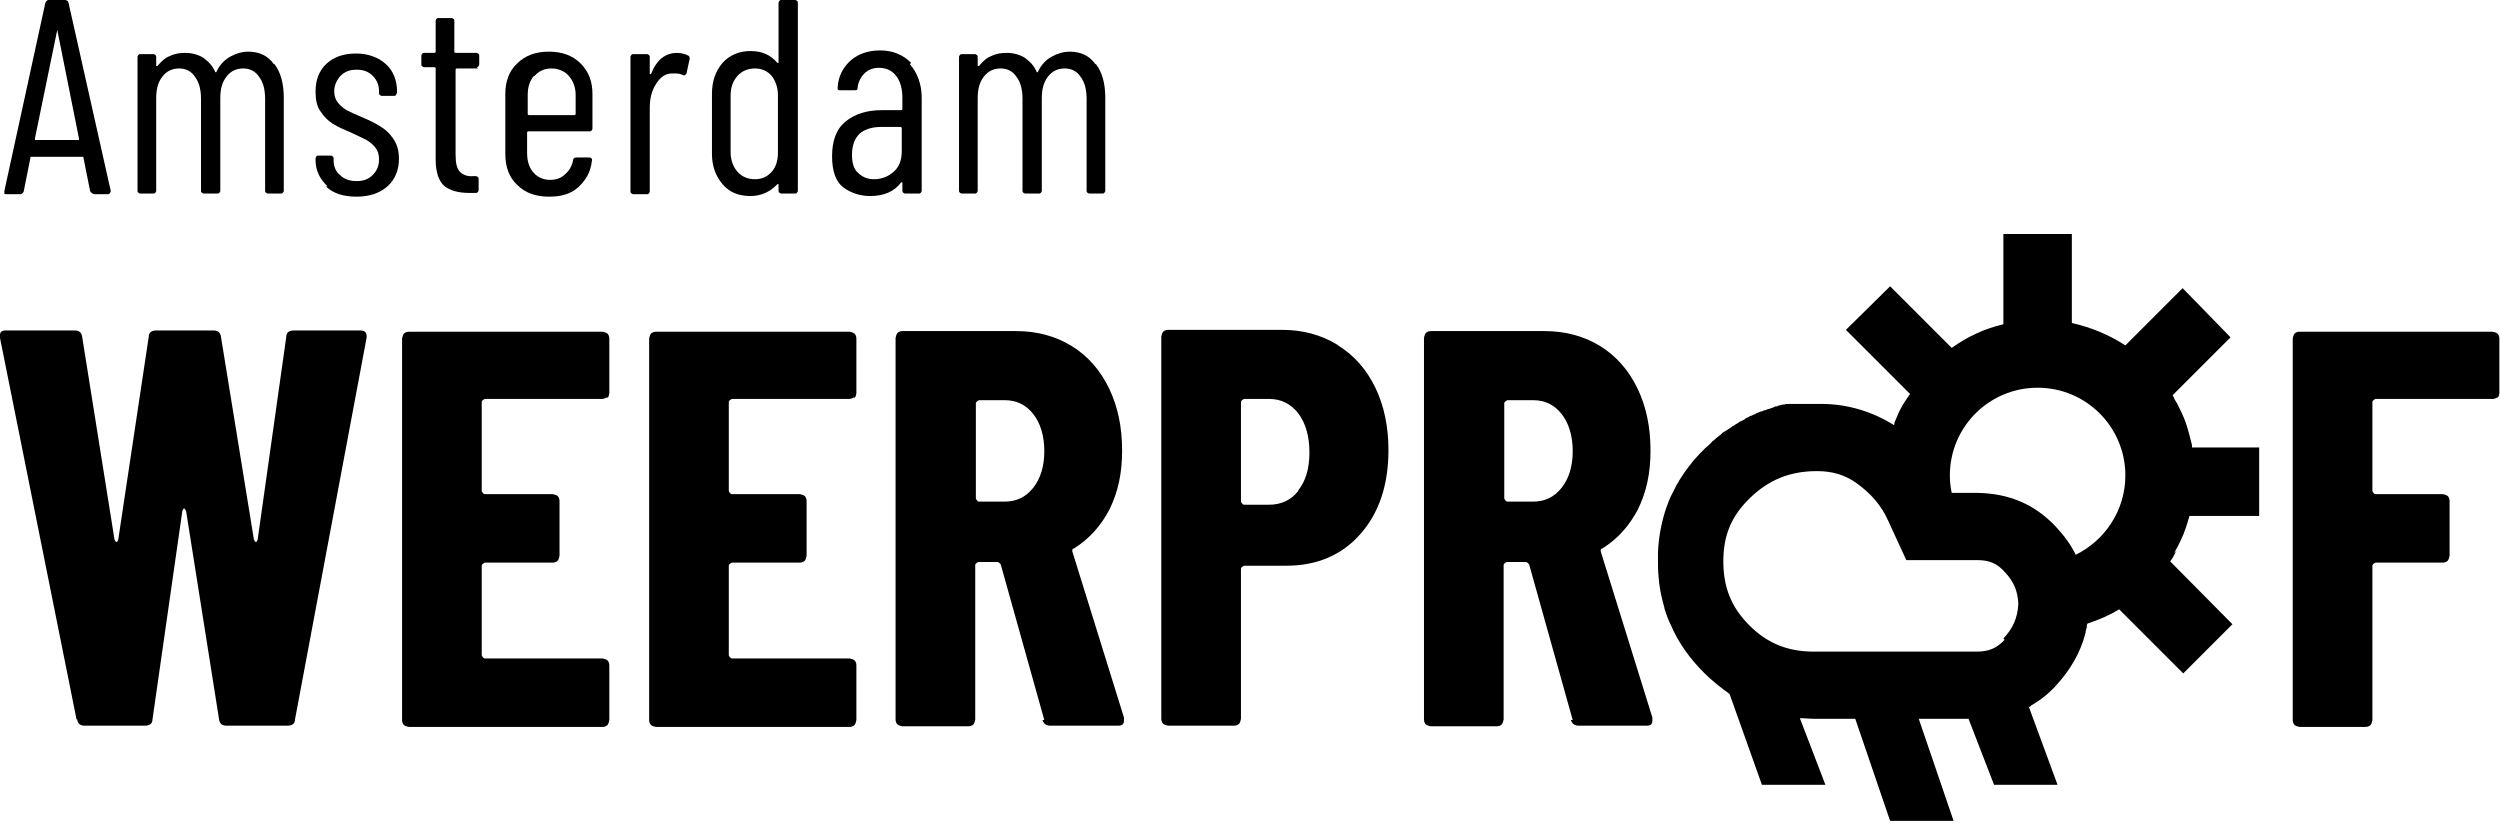 <svg width="157" height="52" viewBox="0 0 157 52" fill="none" xmlns="http://www.w3.org/2000/svg">
<g clip-path="url(#clip0_922_2195)">
<path d="M136.522 34.746C136.678 34.472 136.834 34.198 136.952 33.925C137.186 33.456 137.342 32.948 137.499 32.401H141.876V28.101H137.655C137.655 28.101 137.655 27.984 137.655 27.945C137.538 27.476 137.421 27.007 137.264 26.538C137.108 26.108 136.912 25.717 136.717 25.326C136.639 25.209 136.561 25.092 136.522 24.975C136.522 24.936 136.443 24.857 136.443 24.818L140.078 21.183L137.069 18.096L133.473 21.692C132.457 21.027 131.323 20.558 130.112 20.285V14.696H125.813V20.363C124.64 20.636 123.546 21.144 122.569 21.848L118.699 17.979L115.924 20.715L119.95 24.74C119.95 24.74 119.52 25.366 119.481 25.444C119.247 25.874 119.168 26.069 118.973 26.538C118.973 26.577 118.973 26.655 118.934 26.694C117.566 25.834 116.003 25.366 114.361 25.366C114.361 25.366 114.322 25.366 114.283 25.366C114.205 25.366 114.127 25.366 114.048 25.366C113.97 25.366 113.892 25.366 113.814 25.366C113.736 25.366 113.658 25.366 113.54 25.366C113.462 25.366 113.384 25.366 113.306 25.366C113.228 25.366 113.149 25.366 113.032 25.366C112.954 25.366 112.876 25.366 112.798 25.366C112.72 25.366 112.641 25.366 112.524 25.366C112.446 25.366 112.368 25.366 112.29 25.366C112.211 25.366 112.133 25.366 112.055 25.404C111.977 25.404 111.899 25.404 111.821 25.444C111.742 25.444 111.664 25.483 111.586 25.522C111.508 25.522 111.43 25.522 111.352 25.6C111.273 25.6 111.195 25.639 111.117 25.678C111.039 25.678 110.961 25.717 110.883 25.756C110.804 25.756 110.726 25.795 110.648 25.834C110.57 25.834 110.492 25.874 110.414 25.913C110.335 25.913 110.257 25.991 110.179 26.03C110.101 26.03 110.023 26.108 109.984 26.108C109.906 26.108 109.827 26.186 109.749 26.225C109.671 26.225 109.593 26.303 109.554 26.343C109.476 26.382 109.397 26.421 109.319 26.46C109.241 26.46 109.202 26.538 109.124 26.577C109.046 26.616 108.968 26.655 108.889 26.733C108.811 26.733 108.772 26.812 108.694 26.851C108.616 26.89 108.538 26.968 108.459 27.007C108.381 27.046 108.342 27.085 108.264 27.124C108.186 27.163 108.108 27.241 108.029 27.32C107.99 27.359 107.912 27.398 107.873 27.437C107.795 27.515 107.678 27.593 107.6 27.671C107.56 27.671 107.521 27.75 107.482 27.789C107.365 27.906 107.248 28.023 107.091 28.14C106.857 28.375 106.622 28.609 106.388 28.883C106.271 29 106.193 29.157 106.075 29.274C105.684 29.782 105.333 30.329 105.059 30.915C104.903 31.189 104.786 31.502 104.668 31.814C104.356 32.713 104.16 33.69 104.121 34.706C104.121 34.863 104.121 35.058 104.121 35.215C104.121 35.566 104.121 35.879 104.16 36.231C104.199 36.739 104.277 37.208 104.395 37.677C104.434 37.872 104.512 38.068 104.551 38.302C104.668 38.654 104.786 38.967 104.942 39.279C105.411 40.374 106.114 41.351 107.013 42.25C107.521 42.758 108.069 43.188 108.616 43.579L110.648 49.285H114.635L113.032 45.103C113.345 45.103 113.658 45.142 114.009 45.142H116.511L118.699 51.552H122.686L120.497 45.142H123.624L125.226 49.285H129.213L127.415 44.399C127.415 44.399 127.493 44.399 127.532 44.321C127.923 44.087 128.275 43.852 128.627 43.539C128.783 43.383 128.978 43.227 129.135 43.031C130.034 42.054 130.659 40.96 130.972 39.748C130.972 39.631 131.011 39.514 131.05 39.397C131.05 39.318 131.05 39.24 131.089 39.162C131.792 38.928 132.457 38.654 133.082 38.263L137.108 42.289L140.196 39.201L136.287 35.254C136.443 35.058 136.561 34.824 136.678 34.589L136.522 34.746ZM125.891 40.178C125.383 40.725 124.875 40.921 124.132 40.921H113.892C112.29 40.921 111 40.413 109.866 39.279C108.733 38.146 108.225 36.895 108.225 35.254C108.225 33.612 108.733 32.401 109.906 31.267C111.078 30.134 112.407 29.587 114.087 29.587H114.127C115.065 29.587 115.885 29.821 116.628 30.368C117.488 30.994 118.152 31.736 118.582 32.713L119.716 35.175H124.171C124.914 35.175 125.422 35.371 125.93 35.957C126.477 36.544 126.712 37.13 126.751 37.911C126.712 38.81 126.399 39.475 125.813 40.1L125.891 40.178ZM130.385 34.902C130.073 34.237 129.643 33.651 129.096 33.065C127.767 31.658 126.164 30.994 124.21 30.954H122.569C122.491 30.603 122.451 30.251 122.451 29.86C122.451 26.812 124.914 24.349 127.962 24.349C131.011 24.349 133.473 26.812 133.473 29.86C133.473 32.049 132.183 33.964 130.307 34.863L130.385 34.902Z" fill="black"/>
<path d="M4.807 45.181L0 21.223V21.066C0 20.871 0.078 20.753 0.352 20.753H4.69C4.964 20.753 5.12 20.871 5.159 21.144L7.191 33.886C7.191 33.886 7.27 34.042 7.309 34.042C7.348 34.042 7.387 34.003 7.426 33.886L9.341 21.144C9.341 20.871 9.536 20.753 9.81 20.753H13.406C13.679 20.753 13.836 20.871 13.875 21.144L15.946 33.886C15.946 33.886 16.024 34.042 16.064 34.042C16.103 34.042 16.142 34.003 16.181 33.886L17.979 21.144C17.979 20.871 18.174 20.753 18.448 20.753H22.63C22.942 20.753 23.059 20.91 23.02 21.223L18.526 45.181C18.526 45.455 18.33 45.572 18.057 45.572H14.226C13.953 45.572 13.797 45.455 13.758 45.181L11.686 32.088C11.686 32.088 11.608 31.931 11.569 31.931C11.53 31.931 11.491 31.971 11.452 32.088L9.576 45.181C9.576 45.455 9.38 45.572 9.107 45.572H5.315C5.042 45.572 4.885 45.455 4.846 45.181H4.807Z" fill="black"/>
<path d="M38.148 24.936C38.148 24.936 37.952 25.053 37.835 25.053H30.448C30.448 25.053 30.253 25.131 30.253 25.248V30.837C30.253 30.837 30.331 31.033 30.448 31.033H34.708C34.708 31.033 34.943 31.072 35.021 31.15C35.099 31.228 35.138 31.345 35.138 31.462V34.902C35.138 34.902 35.099 35.136 35.021 35.215C34.943 35.293 34.826 35.332 34.708 35.332H30.448C30.448 35.332 30.253 35.41 30.253 35.527V41.155C30.253 41.155 30.331 41.351 30.448 41.351H37.835C37.835 41.351 38.069 41.39 38.148 41.468C38.226 41.546 38.265 41.663 38.265 41.781V45.22C38.265 45.22 38.226 45.455 38.148 45.533C38.069 45.611 37.952 45.65 37.835 45.65H25.68C25.68 45.65 25.445 45.611 25.367 45.533C25.289 45.455 25.25 45.337 25.25 45.22V21.262C25.25 21.262 25.289 21.027 25.367 20.949C25.445 20.871 25.563 20.832 25.68 20.832H37.835C37.835 20.832 38.069 20.871 38.148 20.949C38.226 21.027 38.265 21.144 38.265 21.262V24.701C38.265 24.701 38.226 24.936 38.148 25.014V24.936Z" fill="black"/>
<path d="M53.663 24.936C53.663 24.936 53.468 25.053 53.351 25.053H45.964C45.964 25.053 45.768 25.131 45.768 25.248V30.837C45.768 30.837 45.846 31.033 45.964 31.033H50.224C50.224 31.033 50.458 31.072 50.537 31.15C50.615 31.228 50.654 31.345 50.654 31.462V34.902C50.654 34.902 50.615 35.136 50.537 35.215C50.458 35.293 50.341 35.332 50.224 35.332H45.964C45.964 35.332 45.768 35.41 45.768 35.527V41.155C45.768 41.155 45.846 41.351 45.964 41.351H53.351C53.351 41.351 53.585 41.39 53.663 41.468C53.742 41.546 53.781 41.663 53.781 41.781V45.22C53.781 45.22 53.742 45.455 53.663 45.533C53.585 45.611 53.468 45.65 53.351 45.65H41.196C41.196 45.65 40.961 45.611 40.883 45.533C40.805 45.455 40.766 45.337 40.766 45.22V21.262C40.766 21.262 40.805 21.027 40.883 20.949C40.961 20.871 41.078 20.832 41.196 20.832H53.351C53.351 20.832 53.585 20.871 53.663 20.949C53.742 21.027 53.781 21.144 53.781 21.262V24.701C53.781 24.701 53.742 24.936 53.663 25.014V24.936Z" fill="black"/>
<path d="M65.583 45.22L62.847 35.449C62.847 35.449 62.73 35.293 62.652 35.293H61.44C61.44 35.293 61.245 35.371 61.245 35.488V45.181C61.245 45.181 61.206 45.416 61.128 45.494C61.05 45.572 60.932 45.611 60.815 45.611H56.672C56.672 45.611 56.438 45.572 56.359 45.494C56.281 45.416 56.242 45.298 56.242 45.181V21.223C56.242 21.223 56.281 20.988 56.359 20.91C56.438 20.832 56.555 20.793 56.672 20.793H63.825C65.114 20.793 66.287 21.105 67.303 21.731C68.319 22.356 69.101 23.255 69.648 24.388C70.195 25.522 70.469 26.811 70.469 28.297C70.469 29.782 70.195 30.915 69.687 31.971C69.14 33.026 68.397 33.847 67.459 34.433C67.42 34.433 67.381 34.472 67.342 34.511C67.342 34.511 67.342 34.589 67.342 34.628L70.586 45.064V45.22C70.586 45.455 70.508 45.572 70.234 45.572H65.974C65.701 45.572 65.544 45.455 65.466 45.22H65.583ZM61.284 25.248V31.306C61.284 31.306 61.362 31.502 61.479 31.502H63.082C63.825 31.502 64.411 31.228 64.88 30.642C65.349 30.055 65.583 29.274 65.583 28.336C65.583 27.398 65.349 26.577 64.88 25.991C64.411 25.404 63.825 25.131 63.082 25.131H61.479C61.479 25.131 61.284 25.209 61.284 25.326V25.248Z" fill="black"/>
<path d="M84.029 21.692C85.046 22.317 85.827 23.216 86.374 24.349C86.922 25.483 87.195 26.812 87.195 28.258C87.195 30.446 86.609 32.205 85.436 33.534C84.264 34.863 82.701 35.527 80.786 35.527H78.128C78.128 35.527 77.932 35.605 77.932 35.723V45.142C77.932 45.142 77.893 45.376 77.815 45.455C77.737 45.533 77.62 45.572 77.502 45.572H73.36C73.36 45.572 73.125 45.533 73.047 45.455C72.969 45.376 72.93 45.259 72.93 45.142V21.144C72.93 21.144 72.969 20.91 73.047 20.832C73.125 20.754 73.242 20.715 73.36 20.715H80.512C81.802 20.715 82.974 21.027 83.99 21.652L84.029 21.692ZM81.528 30.798C81.997 30.212 82.232 29.43 82.232 28.414C82.232 27.398 81.997 26.577 81.528 25.952C81.059 25.366 80.473 25.053 79.691 25.053H78.128C78.128 25.053 77.932 25.131 77.932 25.248V31.502C77.932 31.502 78.011 31.697 78.128 31.697H79.691C80.434 31.697 81.059 31.424 81.528 30.837V30.798Z" fill="black"/>
<path d="M98.767 45.22L96.031 35.449C96.031 35.449 95.914 35.293 95.835 35.293H94.624C94.624 35.293 94.428 35.371 94.428 35.488V45.181C94.428 45.181 94.389 45.416 94.311 45.494C94.233 45.572 94.116 45.611 93.999 45.611H89.856C89.856 45.611 89.621 45.572 89.543 45.494C89.465 45.416 89.426 45.298 89.426 45.181V21.223C89.426 21.223 89.465 20.988 89.543 20.91C89.621 20.832 89.739 20.793 89.856 20.793H97.008C98.298 20.793 99.47 21.105 100.487 21.731C101.503 22.356 102.284 23.255 102.832 24.388C103.379 25.522 103.652 26.811 103.652 28.297C103.652 29.782 103.379 30.915 102.871 31.971C102.323 33.026 101.581 33.847 100.643 34.433C100.604 34.433 100.565 34.472 100.526 34.511C100.526 34.511 100.526 34.589 100.526 34.628L103.77 45.064V45.22C103.77 45.455 103.691 45.572 103.418 45.572H99.158C98.884 45.572 98.728 45.455 98.65 45.22H98.767ZM94.468 25.248V31.306C94.468 31.306 94.546 31.502 94.663 31.502H96.266C97.008 31.502 97.594 31.228 98.063 30.642C98.532 30.055 98.767 29.274 98.767 28.336C98.767 27.398 98.532 26.577 98.063 25.991C97.594 25.404 97.008 25.131 96.266 25.131H94.663C94.663 25.131 94.468 25.209 94.468 25.326V25.248Z" fill="black"/>
<path d="M156.882 24.936C156.882 24.936 156.687 25.053 156.569 25.053H149.183C149.183 25.053 148.987 25.131 148.987 25.248V30.837C148.987 30.837 149.065 31.033 149.183 31.033H153.404C153.404 31.033 153.638 31.072 153.716 31.15C153.794 31.228 153.834 31.345 153.834 31.462V34.902C153.834 34.902 153.794 35.136 153.716 35.215C153.638 35.293 153.521 35.332 153.404 35.332H149.183C149.183 35.332 148.987 35.41 148.987 35.527V45.22C148.987 45.22 148.948 45.455 148.87 45.533C148.792 45.611 148.674 45.65 148.557 45.65H144.414C144.414 45.65 144.18 45.611 144.102 45.533C144.023 45.455 143.984 45.337 143.984 45.22V21.262C143.984 21.262 144.023 21.027 144.102 20.949C144.18 20.871 144.297 20.832 144.414 20.832H156.53C156.53 20.832 156.765 20.871 156.843 20.949C156.921 21.027 156.96 21.144 156.96 21.262V24.701C156.96 24.701 156.921 24.936 156.843 25.014L156.882 24.936Z" fill="black"/>
<path d="M5.667 12.038L5.237 9.888V9.849C5.237 9.849 5.237 9.849 5.159 9.849H1.993C1.993 9.849 1.954 9.849 1.915 9.849C1.915 9.849 1.915 9.849 1.915 9.888L1.485 12.038C1.485 12.038 1.407 12.194 1.29 12.194H0.391C0.391 12.194 0.273 12.194 0.273 12.155C0.273 12.155 0.273 12.077 0.273 11.999L2.853 0.156C2.853 0.156 2.931 0 3.048 0H4.104C4.104 0 4.299 0.039 4.299 0.156L6.957 11.999C6.957 11.999 6.918 12.194 6.8 12.194H5.902C5.902 12.194 5.745 12.155 5.706 12.038H5.667ZM2.189 8.794H4.924C4.924 8.794 4.963 8.794 4.963 8.716L3.596 1.876V1.837C3.596 1.837 3.596 1.837 3.596 1.876L2.189 8.716C2.189 8.716 2.189 8.794 2.228 8.794H2.189Z" fill="black"/>
<path d="M17.235 4.026C17.626 4.534 17.821 5.237 17.821 6.136V11.999C17.821 11.999 17.782 12.155 17.665 12.155H16.805C16.805 12.155 16.649 12.116 16.649 11.999V6.214C16.649 5.628 16.532 5.159 16.258 4.807C16.024 4.456 15.672 4.299 15.281 4.299C14.851 4.299 14.499 4.456 14.226 4.807C13.952 5.159 13.835 5.589 13.835 6.175V11.999C13.835 11.999 13.796 12.155 13.678 12.155H12.78C12.78 12.155 12.623 12.116 12.623 11.999V6.214C12.623 5.628 12.506 5.159 12.232 4.807C11.998 4.456 11.646 4.299 11.255 4.299C10.825 4.299 10.474 4.456 10.2 4.807C9.926 5.159 9.809 5.589 9.809 6.175V11.999C9.809 11.999 9.77 12.155 9.653 12.155H8.793C8.793 12.155 8.637 12.116 8.637 11.999V3.557C8.637 3.557 8.676 3.4 8.793 3.4H9.653C9.653 3.4 9.809 3.439 9.809 3.557V4.104C9.809 4.104 9.809 4.104 9.809 4.143C9.809 4.143 9.809 4.143 9.887 4.143C10.122 3.869 10.356 3.635 10.669 3.518C10.982 3.361 11.294 3.322 11.646 3.322C12.076 3.322 12.467 3.439 12.78 3.635C13.092 3.869 13.366 4.143 13.522 4.534C13.522 4.534 13.522 4.534 13.561 4.534C13.6 4.534 13.6 4.534 13.6 4.495C13.796 4.065 14.108 3.752 14.46 3.557C14.812 3.361 15.203 3.244 15.594 3.244C16.297 3.244 16.844 3.518 17.196 4.026H17.235Z" fill="black"/>
<path d="M20.559 11.686C20.09 11.256 19.816 10.709 19.816 10.045V9.927C19.816 9.927 19.855 9.771 19.973 9.771H20.794C20.794 9.771 20.95 9.81 20.95 9.927V10.045C20.95 10.435 21.067 10.748 21.341 10.983C21.614 11.256 21.966 11.373 22.396 11.373C22.826 11.373 23.139 11.256 23.412 10.983C23.686 10.709 23.803 10.396 23.803 10.005C23.803 9.693 23.725 9.458 23.569 9.263C23.412 9.067 23.217 8.911 23.021 8.794C22.787 8.677 22.474 8.52 22.044 8.325C21.575 8.129 21.223 7.973 20.911 7.778C20.598 7.582 20.364 7.348 20.129 6.996C19.895 6.683 19.816 6.253 19.816 5.745C19.816 5.003 20.051 4.416 20.52 3.987C20.989 3.557 21.614 3.361 22.357 3.361C23.099 3.361 23.764 3.596 24.233 4.026C24.702 4.456 24.936 5.042 24.936 5.784C24.936 5.784 24.897 6.019 24.78 6.019H23.959C23.959 6.019 23.803 5.98 23.803 5.863V5.745C23.803 5.354 23.686 5.042 23.412 4.768C23.139 4.495 22.826 4.377 22.396 4.377C21.966 4.377 21.653 4.495 21.38 4.768C21.145 5.042 20.989 5.354 20.989 5.745C20.989 6.019 21.067 6.253 21.223 6.449C21.38 6.644 21.575 6.801 21.771 6.918C22.005 7.035 22.318 7.191 22.709 7.348C23.178 7.543 23.569 7.739 23.881 7.934C24.194 8.129 24.467 8.364 24.702 8.716C24.936 9.067 25.054 9.458 25.054 9.966C25.054 10.67 24.819 11.256 24.35 11.686C23.881 12.116 23.217 12.351 22.396 12.351C21.575 12.351 20.95 12.155 20.481 11.725L20.559 11.686Z" fill="black"/>
<path d="M30.018 4.299H28.689C28.689 4.299 28.611 4.299 28.611 4.377V9.693C28.611 10.24 28.689 10.592 28.884 10.787C29.08 10.983 29.353 11.1 29.744 11.061H29.9C29.9 11.061 30.057 11.1 30.057 11.217V11.96C30.057 11.96 30.018 12.116 29.9 12.116H29.47C28.767 12.116 28.259 11.96 27.907 11.686C27.555 11.373 27.36 10.826 27.36 10.005V4.299C27.36 4.299 27.36 4.221 27.282 4.221H26.617C26.617 4.221 26.461 4.182 26.461 4.065V3.478C26.461 3.478 26.5 3.322 26.617 3.322H27.282C27.282 3.322 27.36 3.322 27.36 3.244V1.29C27.36 1.29 27.399 1.133 27.516 1.133H28.376C28.376 1.133 28.532 1.173 28.532 1.29V3.244C28.532 3.244 28.532 3.322 28.611 3.322H29.939C29.939 3.322 30.096 3.361 30.096 3.478V4.065C30.096 4.065 30.057 4.221 29.939 4.221L30.018 4.299Z" fill="black"/>
<path d="M37.167 8.247H33.181C33.181 8.247 33.102 8.247 33.102 8.325V9.615C33.102 10.084 33.22 10.514 33.493 10.826C33.767 11.139 34.118 11.295 34.548 11.295C34.939 11.295 35.252 11.178 35.486 10.944C35.76 10.709 35.916 10.435 35.995 10.045C35.995 9.927 36.112 9.888 36.19 9.888H37.05C37.05 9.888 37.128 9.927 37.167 9.966C37.167 9.966 37.206 10.045 37.167 10.123C37.089 10.826 36.776 11.334 36.307 11.764C35.838 12.194 35.213 12.351 34.47 12.351C33.65 12.351 32.985 12.116 32.477 11.608C31.969 11.139 31.734 10.475 31.734 9.654V5.902C31.734 5.12 31.969 4.456 32.477 3.987C32.985 3.478 33.65 3.244 34.47 3.244C35.291 3.244 35.955 3.478 36.464 3.987C36.972 4.495 37.206 5.12 37.206 5.902V8.09C37.206 8.09 37.167 8.247 37.05 8.247H37.167ZM33.532 4.768C33.259 5.081 33.141 5.472 33.141 5.98V7.152C33.141 7.152 33.141 7.231 33.22 7.231H36.073C36.073 7.231 36.151 7.231 36.151 7.152V5.98C36.151 5.472 35.995 5.081 35.721 4.768C35.447 4.456 35.056 4.299 34.627 4.299C34.197 4.299 33.845 4.456 33.571 4.768H33.532Z" fill="black"/>
<path d="M43.229 3.478C43.229 3.478 43.346 3.596 43.307 3.713L43.111 4.612C43.111 4.612 43.033 4.768 42.916 4.729C42.76 4.651 42.603 4.612 42.408 4.612C42.33 4.612 42.252 4.612 42.212 4.612C41.782 4.612 41.47 4.846 41.196 5.276C40.923 5.706 40.805 6.175 40.805 6.801V12.038C40.805 12.038 40.766 12.194 40.649 12.194H39.75C39.75 12.194 39.594 12.155 39.594 12.038V3.557C39.594 3.557 39.633 3.4 39.75 3.4H40.649C40.649 3.4 40.805 3.439 40.805 3.557V4.612V4.651C40.805 4.651 40.805 4.651 40.883 4.651C41.235 3.752 41.782 3.322 42.525 3.322C42.799 3.322 43.072 3.4 43.268 3.518L43.229 3.478Z" fill="black"/>
<path d="M49.049 0H49.948C49.948 0 50.105 0.039 50.105 0.156V11.999C50.105 11.999 50.065 12.155 49.948 12.155H49.049C49.049 12.155 48.893 12.116 48.893 11.999V11.608V11.569C48.893 11.569 48.893 11.569 48.815 11.569C48.385 12.038 47.799 12.311 47.134 12.311C46.392 12.311 45.805 12.077 45.375 11.569C44.945 11.061 44.711 10.435 44.711 9.654V5.902C44.711 5.081 44.945 4.456 45.375 3.947C45.805 3.478 46.392 3.205 47.134 3.205C47.838 3.205 48.385 3.439 48.815 3.947C48.815 3.947 48.854 3.947 48.893 3.947C48.893 3.947 48.893 3.947 48.893 3.908V0.156C48.893 0.156 48.932 0 49.049 0ZM48.463 10.787C48.737 10.475 48.854 10.084 48.854 9.576V5.98C48.854 5.472 48.697 5.081 48.463 4.768C48.189 4.456 47.838 4.299 47.408 4.299C46.978 4.299 46.587 4.456 46.313 4.768C46.04 5.081 45.883 5.472 45.883 5.98V9.576C45.883 10.045 46.04 10.475 46.313 10.787C46.587 11.1 46.978 11.256 47.408 11.256C47.838 11.256 48.189 11.1 48.463 10.787Z" fill="black"/>
<path d="M57.139 4.026C57.608 4.573 57.882 5.276 57.882 6.136V11.999C57.882 11.999 57.843 12.155 57.726 12.155H56.827C56.827 12.155 56.67 12.116 56.67 11.999V11.491C56.67 11.491 56.67 11.491 56.67 11.452C56.67 11.452 56.67 11.452 56.592 11.452C56.162 12.038 55.498 12.311 54.638 12.311C54.013 12.311 53.426 12.116 52.957 11.764C52.488 11.412 52.254 10.748 52.254 9.81C52.254 8.833 52.528 8.09 53.114 7.621C53.7 7.152 54.443 6.918 55.381 6.918H56.592C56.592 6.918 56.67 6.918 56.67 6.84V6.175C56.67 5.589 56.553 5.12 56.279 4.768C56.006 4.416 55.654 4.26 55.185 4.26C54.833 4.26 54.521 4.377 54.286 4.612C54.052 4.846 53.895 5.159 53.856 5.511C53.856 5.628 53.817 5.667 53.7 5.667H52.723C52.723 5.667 52.606 5.667 52.606 5.589C52.606 5.589 52.606 5.511 52.606 5.472C52.645 4.768 52.957 4.221 53.426 3.791C53.934 3.361 54.56 3.166 55.263 3.166C56.084 3.166 56.709 3.439 57.218 3.947L57.139 4.026ZM56.123 10.787C56.475 10.475 56.631 10.044 56.631 9.497V8.051C56.631 8.051 56.631 7.973 56.553 7.973H55.302C54.755 7.973 54.286 8.129 53.974 8.403C53.661 8.716 53.505 9.146 53.505 9.732C53.505 10.24 53.622 10.631 53.895 10.865C54.13 11.1 54.482 11.256 54.873 11.256C55.342 11.256 55.772 11.1 56.123 10.787Z" fill="black"/>
<path d="M68.825 4.026C69.216 4.534 69.411 5.237 69.411 6.136V11.999C69.411 11.999 69.372 12.155 69.255 12.155H68.395C68.395 12.155 68.239 12.116 68.239 11.999V6.214C68.239 5.628 68.121 5.159 67.848 4.807C67.613 4.456 67.262 4.299 66.871 4.299C66.441 4.299 66.089 4.456 65.816 4.807C65.542 5.159 65.425 5.589 65.425 6.175V11.999C65.425 11.999 65.386 12.155 65.268 12.155H64.37C64.37 12.155 64.213 12.116 64.213 11.999V6.214C64.213 5.628 64.096 5.159 63.822 4.807C63.588 4.456 63.236 4.299 62.845 4.299C62.415 4.299 62.063 4.456 61.79 4.807C61.516 5.159 61.399 5.589 61.399 6.175V11.999C61.399 11.999 61.36 12.155 61.243 12.155H60.383C60.383 12.155 60.227 12.116 60.227 11.999V3.557C60.227 3.557 60.266 3.4 60.383 3.4H61.243C61.243 3.4 61.399 3.439 61.399 3.557V4.104C61.399 4.104 61.399 4.104 61.399 4.143C61.399 4.143 61.399 4.143 61.477 4.143C61.712 3.869 61.946 3.635 62.259 3.518C62.572 3.361 62.884 3.322 63.236 3.322C63.666 3.322 64.057 3.439 64.37 3.635C64.682 3.869 64.956 4.143 65.112 4.534C65.112 4.534 65.112 4.534 65.151 4.534C65.19 4.534 65.19 4.534 65.19 4.495C65.386 4.065 65.698 3.752 66.05 3.557C66.402 3.361 66.793 3.244 67.183 3.244C67.887 3.244 68.434 3.518 68.786 4.026H68.825Z" fill="black"/>
</g>
<defs>
<clipPath id="clip0_922_2195">
<rect width="157" height="51.63" fill="white"/>
</clipPath>
</defs>
</svg>
